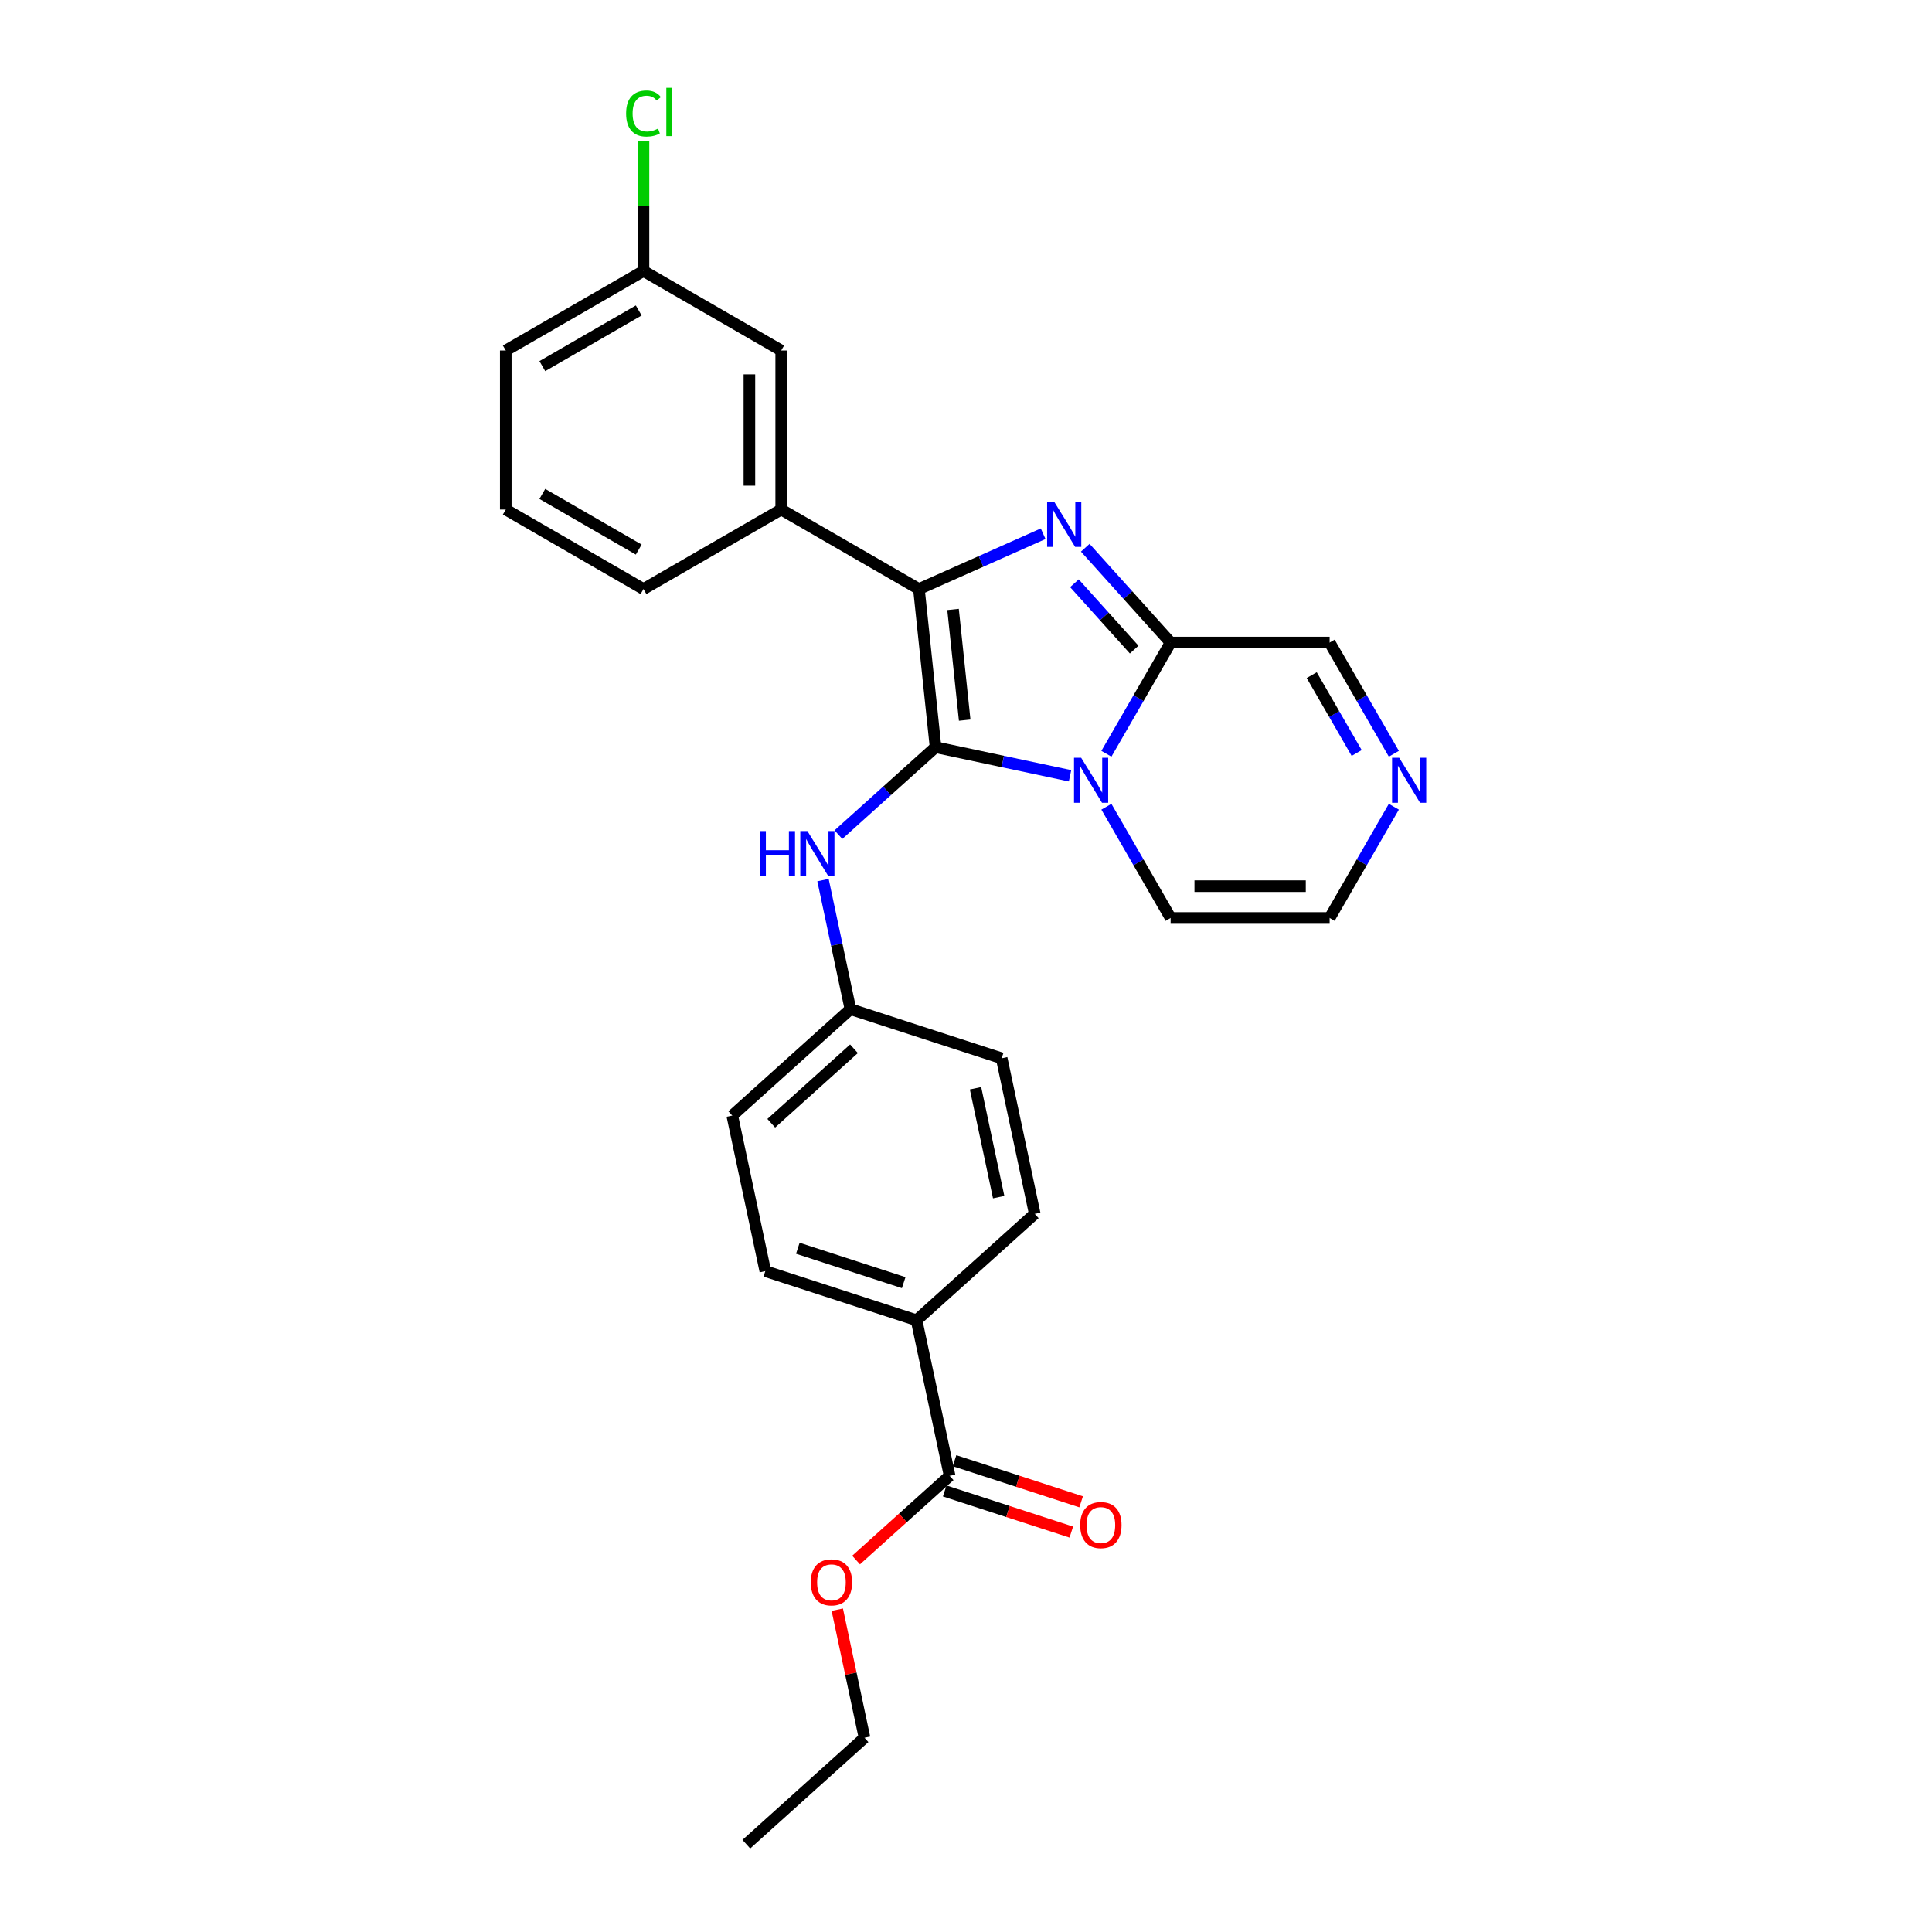 <?xml version='1.0' encoding='iso-8859-1'?>
<svg version='1.1' baseProfile='full'
              xmlns='http://www.w3.org/2000/svg'
                      xmlns:rdkit='http://www.rdkit.org/xml'
                      xmlns:xlink='http://www.w3.org/1999/xlink'
                  xml:space='preserve'
width='1000px' height='1000px' viewBox='0 0 1000 1000'>
<!-- END OF HEADER -->
<rect style='opacity:1.0;fill:#FFFFFF;stroke:none' width='1000' height='1000' x='0' y='0'> </rect>
<path class='bond-0' d='M 484.24,386.747 L 519.047,394.145' style='fill:none;fill-rule:evenodd;stroke:#000000;stroke-width:6px;stroke-linecap:butt;stroke-linejoin:miter;stroke-opacity:1' />
<path class='bond-0' d='M 519.047,394.145 L 553.855,401.544' style='fill:none;fill-rule:evenodd;stroke:#0000FF;stroke-width:6px;stroke-linecap:butt;stroke-linejoin:miter;stroke-opacity:1' />
<path class='bond-1' d='M 484.24,386.747 L 475.636,304.886' style='fill:none;fill-rule:evenodd;stroke:#000000;stroke-width:6px;stroke-linecap:butt;stroke-linejoin:miter;stroke-opacity:1' />
<path class='bond-1' d='M 499.321,372.747 L 493.298,315.444' style='fill:none;fill-rule:evenodd;stroke:#000000;stroke-width:6px;stroke-linecap:butt;stroke-linejoin:miter;stroke-opacity:1' />
<path class='bond-4' d='M 484.24,386.747 L 459.104,409.379' style='fill:none;fill-rule:evenodd;stroke:#000000;stroke-width:6px;stroke-linecap:butt;stroke-linejoin:miter;stroke-opacity:1' />
<path class='bond-4' d='M 459.104,409.379 L 433.968,432.011' style='fill:none;fill-rule:evenodd;stroke:#0000FF;stroke-width:6px;stroke-linecap:butt;stroke-linejoin:miter;stroke-opacity:1' />
<path class='bond-3' d='M 572.67,390.147 L 589.29,361.361' style='fill:none;fill-rule:evenodd;stroke:#0000FF;stroke-width:6px;stroke-linecap:butt;stroke-linejoin:miter;stroke-opacity:1' />
<path class='bond-3' d='M 589.29,361.361 L 605.909,332.576' style='fill:none;fill-rule:evenodd;stroke:#000000;stroke-width:6px;stroke-linecap:butt;stroke-linejoin:miter;stroke-opacity:1' />
<path class='bond-8' d='M 572.67,417.573 L 589.29,446.359' style='fill:none;fill-rule:evenodd;stroke:#0000FF;stroke-width:6px;stroke-linecap:butt;stroke-linejoin:miter;stroke-opacity:1' />
<path class='bond-8' d='M 589.29,446.359 L 605.909,475.145' style='fill:none;fill-rule:evenodd;stroke:#000000;stroke-width:6px;stroke-linecap:butt;stroke-linejoin:miter;stroke-opacity:1' />
<path class='bond-2' d='M 475.636,304.886 L 507.784,290.572' style='fill:none;fill-rule:evenodd;stroke:#000000;stroke-width:6px;stroke-linecap:butt;stroke-linejoin:miter;stroke-opacity:1' />
<path class='bond-2' d='M 507.784,290.572 L 539.933,276.258' style='fill:none;fill-rule:evenodd;stroke:#0000FF;stroke-width:6px;stroke-linecap:butt;stroke-linejoin:miter;stroke-opacity:1' />
<path class='bond-5' d='M 475.636,304.886 L 404.351,263.73' style='fill:none;fill-rule:evenodd;stroke:#000000;stroke-width:6px;stroke-linecap:butt;stroke-linejoin:miter;stroke-opacity:1' />
<path class='bond-27' d='M 561.73,283.51 L 583.819,308.043' style='fill:none;fill-rule:evenodd;stroke:#0000FF;stroke-width:6px;stroke-linecap:butt;stroke-linejoin:miter;stroke-opacity:1' />
<path class='bond-27' d='M 583.819,308.043 L 605.909,332.576' style='fill:none;fill-rule:evenodd;stroke:#000000;stroke-width:6px;stroke-linecap:butt;stroke-linejoin:miter;stroke-opacity:1' />
<path class='bond-27' d='M 556.122,301.885 L 571.585,319.058' style='fill:none;fill-rule:evenodd;stroke:#0000FF;stroke-width:6px;stroke-linecap:butt;stroke-linejoin:miter;stroke-opacity:1' />
<path class='bond-27' d='M 571.585,319.058 L 587.048,336.232' style='fill:none;fill-rule:evenodd;stroke:#000000;stroke-width:6px;stroke-linecap:butt;stroke-linejoin:miter;stroke-opacity:1' />
<path class='bond-9' d='M 605.909,332.576 L 688.221,332.576' style='fill:none;fill-rule:evenodd;stroke:#000000;stroke-width:6px;stroke-linecap:butt;stroke-linejoin:miter;stroke-opacity:1' />
<path class='bond-14' d='M 425.985,455.537 L 433.084,488.937' style='fill:none;fill-rule:evenodd;stroke:#0000FF;stroke-width:6px;stroke-linecap:butt;stroke-linejoin:miter;stroke-opacity:1' />
<path class='bond-14' d='M 433.084,488.937 L 440.183,522.337' style='fill:none;fill-rule:evenodd;stroke:#000000;stroke-width:6px;stroke-linecap:butt;stroke-linejoin:miter;stroke-opacity:1' />
<path class='bond-12' d='M 404.351,263.73 L 404.351,181.418' style='fill:none;fill-rule:evenodd;stroke:#000000;stroke-width:6px;stroke-linecap:butt;stroke-linejoin:miter;stroke-opacity:1' />
<path class='bond-12' d='M 387.889,251.383 L 387.889,193.764' style='fill:none;fill-rule:evenodd;stroke:#000000;stroke-width:6px;stroke-linecap:butt;stroke-linejoin:miter;stroke-opacity:1' />
<path class='bond-22' d='M 404.351,263.73 L 333.067,304.886' style='fill:none;fill-rule:evenodd;stroke:#000000;stroke-width:6px;stroke-linecap:butt;stroke-linejoin:miter;stroke-opacity:1' />
<path class='bond-6' d='M 721.46,417.573 L 704.84,446.359' style='fill:none;fill-rule:evenodd;stroke:#0000FF;stroke-width:6px;stroke-linecap:butt;stroke-linejoin:miter;stroke-opacity:1' />
<path class='bond-6' d='M 704.84,446.359 L 688.221,475.145' style='fill:none;fill-rule:evenodd;stroke:#000000;stroke-width:6px;stroke-linecap:butt;stroke-linejoin:miter;stroke-opacity:1' />
<path class='bond-28' d='M 721.46,390.147 L 704.84,361.361' style='fill:none;fill-rule:evenodd;stroke:#0000FF;stroke-width:6px;stroke-linecap:butt;stroke-linejoin:miter;stroke-opacity:1' />
<path class='bond-28' d='M 704.84,361.361 L 688.221,332.576' style='fill:none;fill-rule:evenodd;stroke:#000000;stroke-width:6px;stroke-linecap:butt;stroke-linejoin:miter;stroke-opacity:1' />
<path class='bond-28' d='M 702.217,389.743 L 690.583,369.593' style='fill:none;fill-rule:evenodd;stroke:#0000FF;stroke-width:6px;stroke-linecap:butt;stroke-linejoin:miter;stroke-opacity:1' />
<path class='bond-28' d='M 690.583,369.593 L 678.95,349.443' style='fill:none;fill-rule:evenodd;stroke:#000000;stroke-width:6px;stroke-linecap:butt;stroke-linejoin:miter;stroke-opacity:1' />
<path class='bond-7' d='M 491.524,763.877 L 474.411,683.364' style='fill:none;fill-rule:evenodd;stroke:#000000;stroke-width:6px;stroke-linecap:butt;stroke-linejoin:miter;stroke-opacity:1' />
<path class='bond-13' d='M 488.981,771.706 L 521.743,782.351' style='fill:none;fill-rule:evenodd;stroke:#000000;stroke-width:6px;stroke-linecap:butt;stroke-linejoin:miter;stroke-opacity:1' />
<path class='bond-13' d='M 521.743,782.351 L 554.506,792.996' style='fill:none;fill-rule:evenodd;stroke:#FF0000;stroke-width:6px;stroke-linecap:butt;stroke-linejoin:miter;stroke-opacity:1' />
<path class='bond-13' d='M 494.068,756.049 L 526.83,766.694' style='fill:none;fill-rule:evenodd;stroke:#000000;stroke-width:6px;stroke-linecap:butt;stroke-linejoin:miter;stroke-opacity:1' />
<path class='bond-13' d='M 526.83,766.694 L 559.593,777.339' style='fill:none;fill-rule:evenodd;stroke:#FF0000;stroke-width:6px;stroke-linecap:butt;stroke-linejoin:miter;stroke-opacity:1' />
<path class='bond-18' d='M 491.524,763.877 L 467.319,785.672' style='fill:none;fill-rule:evenodd;stroke:#000000;stroke-width:6px;stroke-linecap:butt;stroke-linejoin:miter;stroke-opacity:1' />
<path class='bond-18' d='M 467.319,785.672 L 443.113,807.467' style='fill:none;fill-rule:evenodd;stroke:#FF0000;stroke-width:6px;stroke-linecap:butt;stroke-linejoin:miter;stroke-opacity:1' />
<path class='bond-11' d='M 605.909,475.145 L 688.221,475.145' style='fill:none;fill-rule:evenodd;stroke:#000000;stroke-width:6px;stroke-linecap:butt;stroke-linejoin:miter;stroke-opacity:1' />
<path class='bond-11' d='M 618.256,458.682 L 675.874,458.682' style='fill:none;fill-rule:evenodd;stroke:#000000;stroke-width:6px;stroke-linecap:butt;stroke-linejoin:miter;stroke-opacity:1' />
<path class='bond-10' d='M 474.411,683.364 L 396.127,657.928' style='fill:none;fill-rule:evenodd;stroke:#000000;stroke-width:6px;stroke-linecap:butt;stroke-linejoin:miter;stroke-opacity:1' />
<path class='bond-10' d='M 467.755,663.892 L 412.957,646.087' style='fill:none;fill-rule:evenodd;stroke:#000000;stroke-width:6px;stroke-linecap:butt;stroke-linejoin:miter;stroke-opacity:1' />
<path class='bond-29' d='M 474.411,683.364 L 535.58,628.286' style='fill:none;fill-rule:evenodd;stroke:#000000;stroke-width:6px;stroke-linecap:butt;stroke-linejoin:miter;stroke-opacity:1' />
<path class='bond-17' d='M 404.351,181.418 L 333.067,140.262' style='fill:none;fill-rule:evenodd;stroke:#000000;stroke-width:6px;stroke-linecap:butt;stroke-linejoin:miter;stroke-opacity:1' />
<path class='bond-19' d='M 440.183,522.337 L 518.467,547.773' style='fill:none;fill-rule:evenodd;stroke:#000000;stroke-width:6px;stroke-linecap:butt;stroke-linejoin:miter;stroke-opacity:1' />
<path class='bond-20' d='M 440.183,522.337 L 379.014,577.415' style='fill:none;fill-rule:evenodd;stroke:#000000;stroke-width:6px;stroke-linecap:butt;stroke-linejoin:miter;stroke-opacity:1' />
<path class='bond-20' d='M 442.024,542.833 L 399.205,581.387' style='fill:none;fill-rule:evenodd;stroke:#000000;stroke-width:6px;stroke-linecap:butt;stroke-linejoin:miter;stroke-opacity:1' />
<path class='bond-15' d='M 535.58,628.286 L 518.467,547.773' style='fill:none;fill-rule:evenodd;stroke:#000000;stroke-width:6px;stroke-linecap:butt;stroke-linejoin:miter;stroke-opacity:1' />
<path class='bond-15' d='M 516.911,619.632 L 504.931,563.273' style='fill:none;fill-rule:evenodd;stroke:#000000;stroke-width:6px;stroke-linecap:butt;stroke-linejoin:miter;stroke-opacity:1' />
<path class='bond-16' d='M 396.127,657.928 L 379.014,577.415' style='fill:none;fill-rule:evenodd;stroke:#000000;stroke-width:6px;stroke-linecap:butt;stroke-linejoin:miter;stroke-opacity:1' />
<path class='bond-21' d='M 333.067,140.262 L 333.067,106.53' style='fill:none;fill-rule:evenodd;stroke:#000000;stroke-width:6px;stroke-linecap:butt;stroke-linejoin:miter;stroke-opacity:1' />
<path class='bond-21' d='M 333.067,106.53 L 333.067,72.799' style='fill:none;fill-rule:evenodd;stroke:#00CC00;stroke-width:6px;stroke-linecap:butt;stroke-linejoin:miter;stroke-opacity:1' />
<path class='bond-30' d='M 333.067,140.262 L 261.783,181.418' style='fill:none;fill-rule:evenodd;stroke:#000000;stroke-width:6px;stroke-linecap:butt;stroke-linejoin:miter;stroke-opacity:1' />
<path class='bond-30' d='M 330.606,160.692 L 280.707,189.501' style='fill:none;fill-rule:evenodd;stroke:#000000;stroke-width:6px;stroke-linecap:butt;stroke-linejoin:miter;stroke-opacity:1' />
<path class='bond-25' d='M 433.374,833.162 L 440.421,866.315' style='fill:none;fill-rule:evenodd;stroke:#FF0000;stroke-width:6px;stroke-linecap:butt;stroke-linejoin:miter;stroke-opacity:1' />
<path class='bond-25' d='M 440.421,866.315 L 447.468,899.468' style='fill:none;fill-rule:evenodd;stroke:#000000;stroke-width:6px;stroke-linecap:butt;stroke-linejoin:miter;stroke-opacity:1' />
<path class='bond-23' d='M 333.067,304.886 L 261.783,263.73' style='fill:none;fill-rule:evenodd;stroke:#000000;stroke-width:6px;stroke-linecap:butt;stroke-linejoin:miter;stroke-opacity:1' />
<path class='bond-23' d='M 330.606,284.455 L 280.707,255.646' style='fill:none;fill-rule:evenodd;stroke:#000000;stroke-width:6px;stroke-linecap:butt;stroke-linejoin:miter;stroke-opacity:1' />
<path class='bond-24' d='M 261.783,263.73 L 261.783,181.418' style='fill:none;fill-rule:evenodd;stroke:#000000;stroke-width:6px;stroke-linecap:butt;stroke-linejoin:miter;stroke-opacity:1' />
<path class='bond-26' d='M 447.468,899.468 L 386.299,954.545' style='fill:none;fill-rule:evenodd;stroke:#000000;stroke-width:6px;stroke-linecap:butt;stroke-linejoin:miter;stroke-opacity:1' />
<path  class='atom-1' d='M 559.6 392.205
L 567.239 404.552
Q 567.996 405.77, 569.214 407.976
Q 570.432 410.182, 570.498 410.313
L 570.498 392.205
L 573.593 392.205
L 573.593 415.516
L 570.399 415.516
L 562.201 402.016
Q 561.246 400.436, 560.226 398.625
Q 559.238 396.814, 558.942 396.255
L 558.942 415.516
L 555.913 415.516
L 555.913 392.205
L 559.6 392.205
' fill='#0000FF'/>
<path  class='atom-3' d='M 545.679 259.751
L 553.317 272.098
Q 554.075 273.316, 555.293 275.522
Q 556.511 277.728, 556.577 277.859
L 556.577 259.751
L 559.672 259.751
L 559.672 283.062
L 556.478 283.062
L 548.28 269.562
Q 547.325 267.982, 546.304 266.171
Q 545.317 264.36, 545.02 263.801
L 545.02 283.062
L 541.991 283.062
L 541.991 259.751
L 545.679 259.751
' fill='#0000FF'/>
<path  class='atom-5' d='M 393.256 430.169
L 396.417 430.169
L 396.417 440.079
L 408.336 440.079
L 408.336 430.169
L 411.497 430.169
L 411.497 453.479
L 408.336 453.479
L 408.336 442.713
L 396.417 442.713
L 396.417 453.479
L 393.256 453.479
L 393.256 430.169
' fill='#0000FF'/>
<path  class='atom-5' d='M 417.917 430.169
L 425.556 442.515
Q 426.313 443.734, 427.531 445.94
Q 428.749 448.146, 428.815 448.277
L 428.815 430.169
L 431.91 430.169
L 431.91 453.479
L 428.716 453.479
L 420.518 439.98
Q 419.563 438.4, 418.543 436.589
Q 417.555 434.778, 417.259 434.218
L 417.259 453.479
L 414.23 453.479
L 414.23 430.169
L 417.917 430.169
' fill='#0000FF'/>
<path  class='atom-7' d='M 724.224 392.205
L 731.863 404.552
Q 732.62 405.77, 733.838 407.976
Q 735.056 410.182, 735.122 410.313
L 735.122 392.205
L 738.217 392.205
L 738.217 415.516
L 735.023 415.516
L 726.825 402.016
Q 725.87 400.436, 724.85 398.625
Q 723.862 396.814, 723.566 396.255
L 723.566 415.516
L 720.537 415.516
L 720.537 392.205
L 724.224 392.205
' fill='#0000FF'/>
<path  class='atom-14' d='M 559.107 789.379
Q 559.107 783.782, 561.873 780.654
Q 564.639 777.526, 569.808 777.526
Q 574.977 777.526, 577.743 780.654
Q 580.508 783.782, 580.508 789.379
Q 580.508 795.042, 577.71 798.269
Q 574.911 801.462, 569.808 801.462
Q 564.671 801.462, 561.873 798.269
Q 559.107 795.075, 559.107 789.379
M 569.808 798.828
Q 573.364 798.828, 575.273 796.458
Q 577.216 794.054, 577.216 789.379
Q 577.216 784.802, 575.273 782.498
Q 573.364 780.16, 569.808 780.16
Q 566.252 780.16, 564.309 782.465
Q 562.4 784.769, 562.4 789.379
Q 562.4 794.087, 564.309 796.458
Q 566.252 798.828, 569.808 798.828
' fill='#FF0000'/>
<path  class='atom-19' d='M 419.654 819.021
Q 419.654 813.423, 422.42 810.295
Q 425.185 807.168, 430.355 807.168
Q 435.524 807.168, 438.29 810.295
Q 441.055 813.423, 441.055 819.021
Q 441.055 824.684, 438.257 827.91
Q 435.458 831.104, 430.355 831.104
Q 425.218 831.104, 422.42 827.91
Q 419.654 824.717, 419.654 819.021
M 430.355 828.47
Q 433.911 828.47, 435.82 826.099
Q 437.763 823.696, 437.763 819.021
Q 437.763 814.444, 435.82 812.139
Q 433.911 809.802, 430.355 809.802
Q 426.799 809.802, 424.856 812.106
Q 422.947 814.411, 422.947 819.021
Q 422.947 823.729, 424.856 826.099
Q 426.799 828.47, 430.355 828.47
' fill='#FF0000'/>
<path  class='atom-22' d='M 324.079 58.756
Q 324.079 52.961, 326.778 49.932
Q 329.511 46.87, 334.68 46.87
Q 339.487 46.87, 342.056 50.262
L 339.883 52.039
Q 338.006 49.57, 334.68 49.57
Q 331.157 49.57, 329.281 51.941
Q 327.437 54.278, 327.437 58.756
Q 327.437 63.366, 329.347 65.736
Q 331.289 68.107, 335.043 68.107
Q 337.611 68.107, 340.607 66.559
L 341.529 69.029
Q 340.311 69.819, 338.467 70.28
Q 336.623 70.741, 334.582 70.741
Q 329.511 70.741, 326.778 67.646
Q 324.079 64.551, 324.079 58.756
' fill='#00CC00'/>
<path  class='atom-22' d='M 344.887 45.455
L 347.916 45.455
L 347.916 70.445
L 344.887 70.445
L 344.887 45.455
' fill='#00CC00'/>
</svg>
